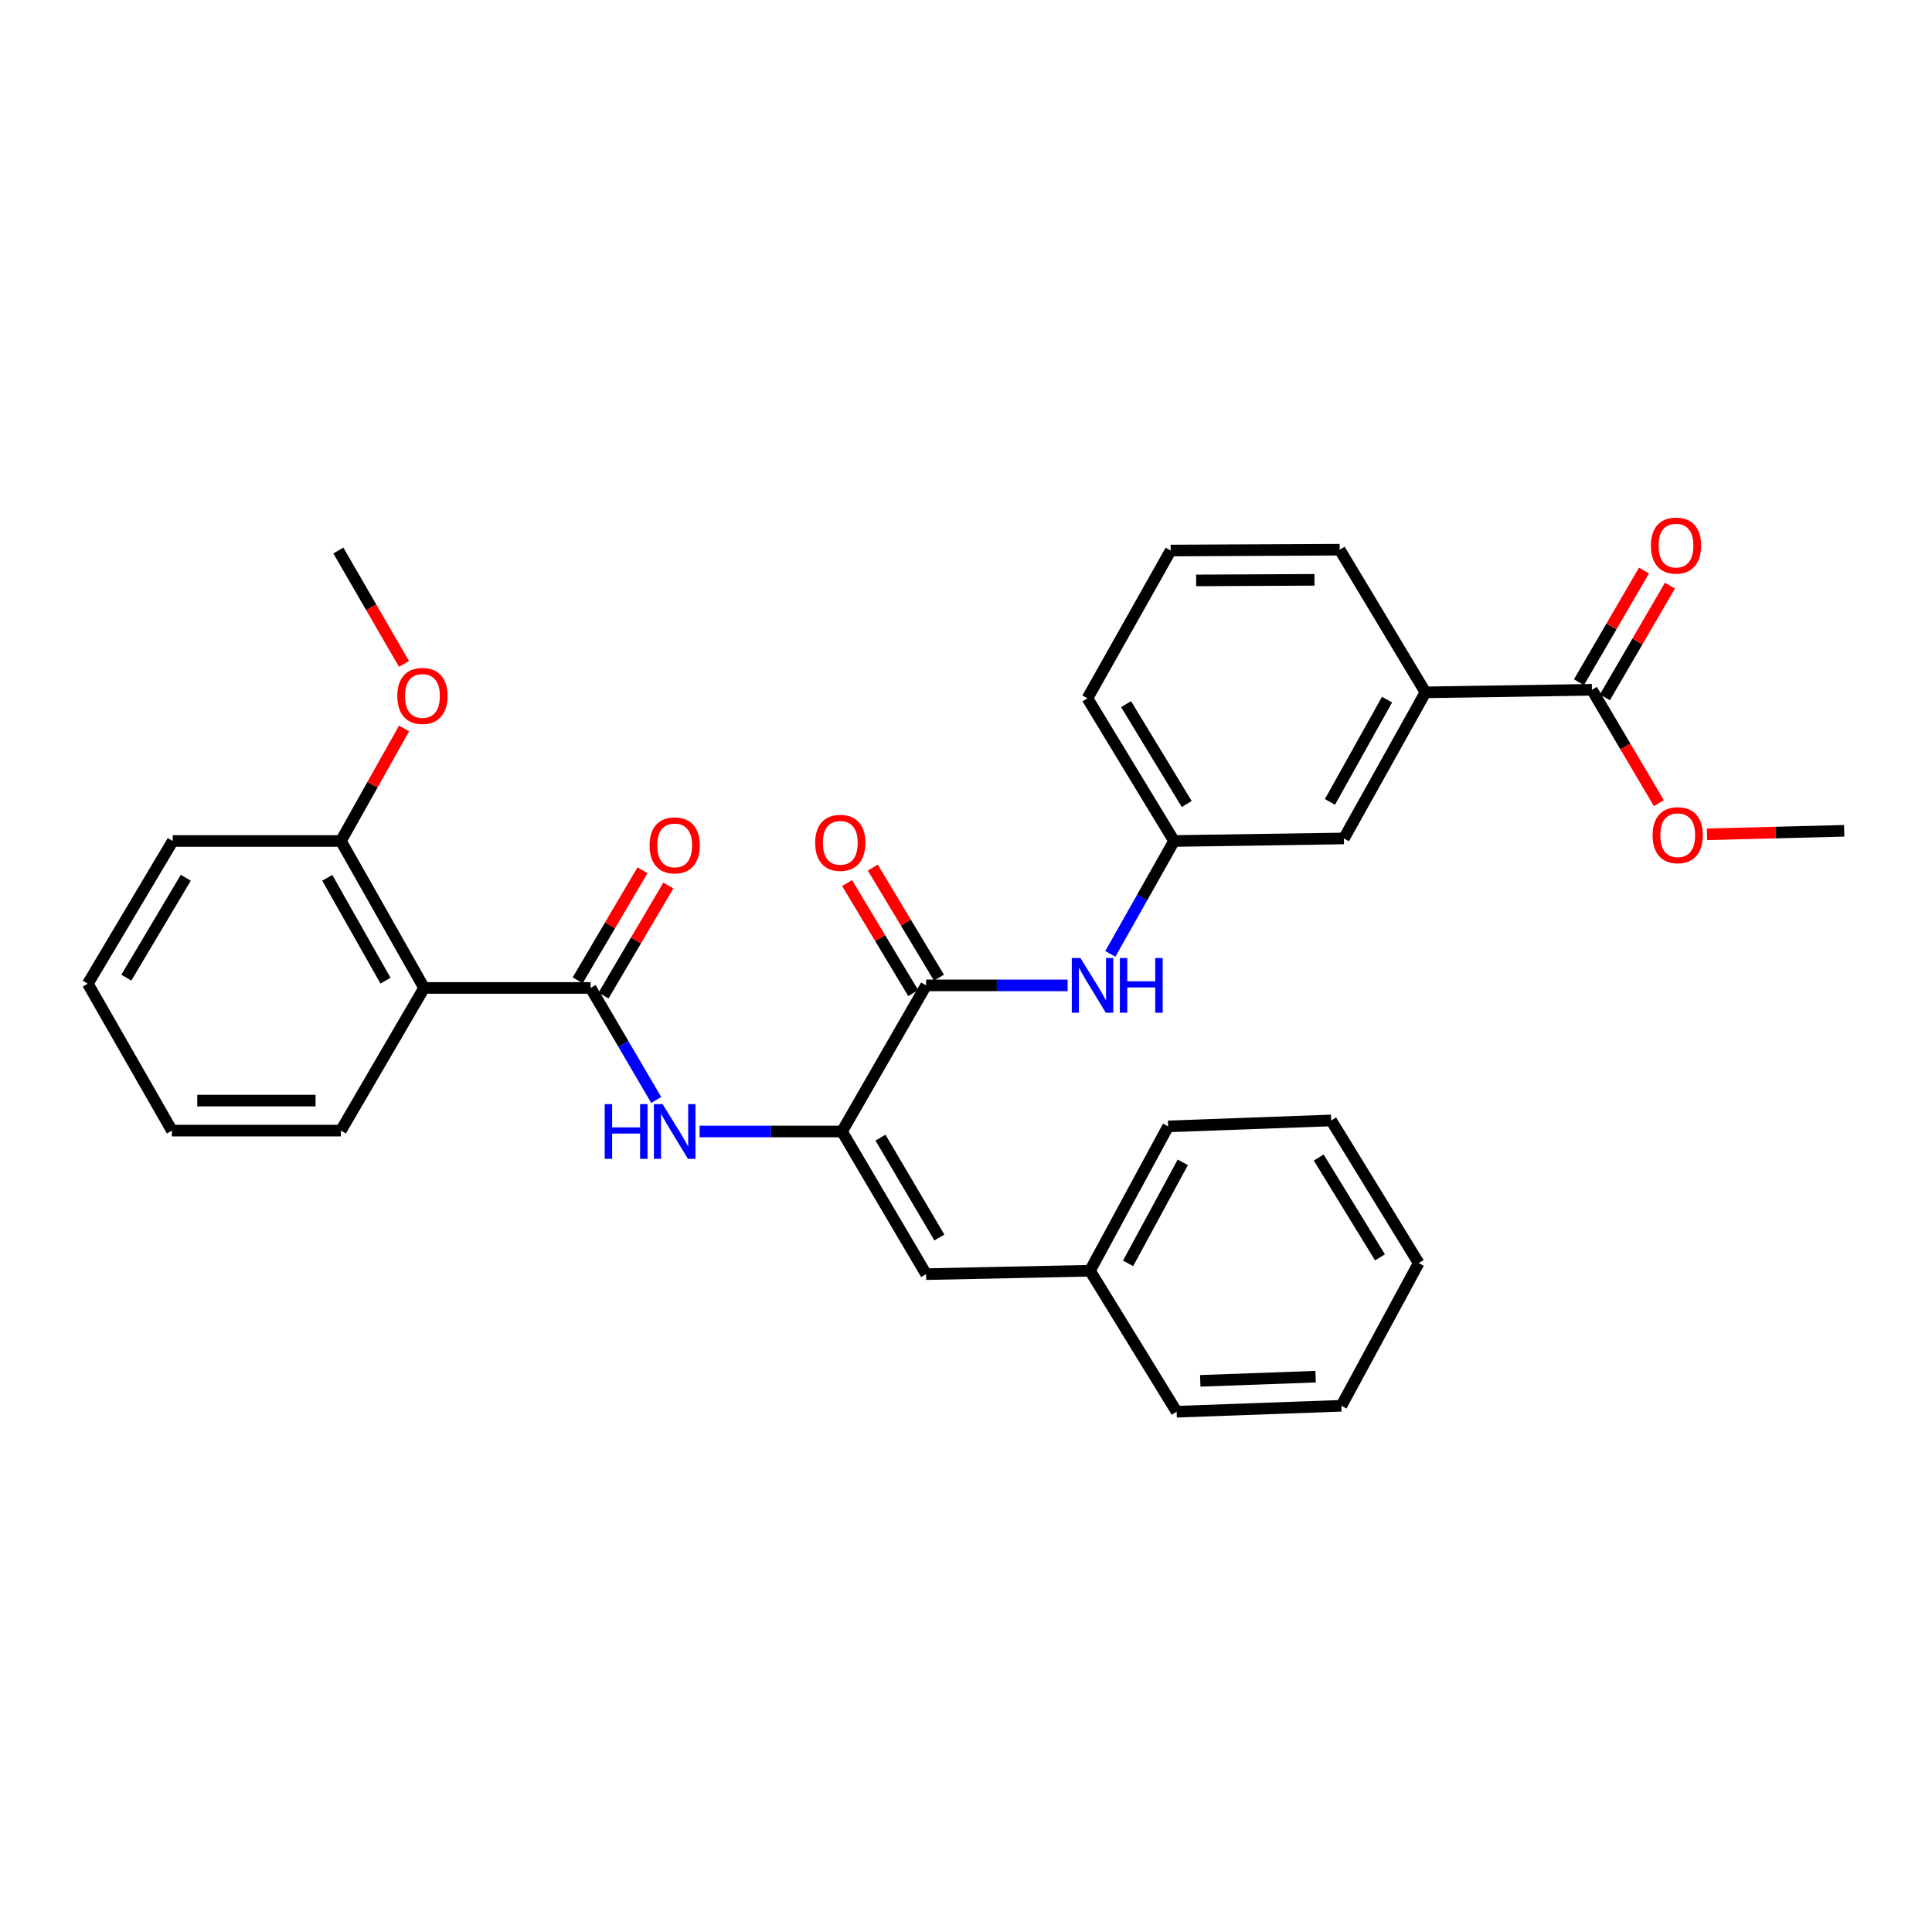 <?xml version='1.0' encoding='iso-8859-1'?>
<svg version='1.1' baseProfile='full'
              xmlns='http://www.w3.org/2000/svg'
                      xmlns:rdkit='http://www.rdkit.org/xml'
                      xmlns:xlink='http://www.w3.org/1999/xlink'
                  xml:space='preserve'
width='1000px' height='1000px' viewBox='0 0 1000 1000'>
<!-- END OF HEADER -->
<rect style='opacity:1.0;fill:#FFFFFF;stroke:none' width='1000' height='1000' x='0' y='0'> </rect>
<path class='bond-2' d='M 305.694,511.351 L 219.514,511.351' style='fill:none;fill-rule:evenodd;stroke:#000000;stroke-width:6px;stroke-linecap:butt;stroke-linejoin:miter;stroke-opacity:1' />
<path class='bond-3' d='M 305.694,511.351 L 322.677,540.347' style='fill:none;fill-rule:evenodd;stroke:#000000;stroke-width:6px;stroke-linecap:butt;stroke-linejoin:miter;stroke-opacity:1' />
<path class='bond-3' d='M 322.677,540.347 L 339.661,569.343' style='fill:none;fill-rule:evenodd;stroke:#0000FF;stroke-width:6px;stroke-linecap:butt;stroke-linejoin:miter;stroke-opacity:1' />
<path class='bond-8' d='M 312.386,515.293 L 329.167,486.813' style='fill:none;fill-rule:evenodd;stroke:#000000;stroke-width:6px;stroke-linecap:butt;stroke-linejoin:miter;stroke-opacity:1' />
<path class='bond-8' d='M 329.167,486.813 L 345.948,458.332' style='fill:none;fill-rule:evenodd;stroke:#FF0000;stroke-width:6px;stroke-linecap:butt;stroke-linejoin:miter;stroke-opacity:1' />
<path class='bond-8' d='M 299.002,507.408 L 315.783,478.927' style='fill:none;fill-rule:evenodd;stroke:#000000;stroke-width:6px;stroke-linecap:butt;stroke-linejoin:miter;stroke-opacity:1' />
<path class='bond-8' d='M 315.783,478.927 L 332.564,450.446' style='fill:none;fill-rule:evenodd;stroke:#FF0000;stroke-width:6px;stroke-linecap:butt;stroke-linejoin:miter;stroke-opacity:1' />
<path class='bond-0' d='M 435.827,585.655 L 398.974,585.655' style='fill:none;fill-rule:evenodd;stroke:#000000;stroke-width:6px;stroke-linecap:butt;stroke-linejoin:miter;stroke-opacity:1' />
<path class='bond-0' d='M 398.974,585.655 L 362.121,585.655' style='fill:none;fill-rule:evenodd;stroke:#0000FF;stroke-width:6px;stroke-linecap:butt;stroke-linejoin:miter;stroke-opacity:1' />
<path class='bond-1' d='M 435.827,585.655 L 479.348,510.03' style='fill:none;fill-rule:evenodd;stroke:#000000;stroke-width:6px;stroke-linecap:butt;stroke-linejoin:miter;stroke-opacity:1' />
<path class='bond-4' d='M 435.827,585.655 L 479.348,659.494' style='fill:none;fill-rule:evenodd;stroke:#000000;stroke-width:6px;stroke-linecap:butt;stroke-linejoin:miter;stroke-opacity:1' />
<path class='bond-4' d='M 455.738,588.843 L 486.203,640.531' style='fill:none;fill-rule:evenodd;stroke:#000000;stroke-width:6px;stroke-linecap:butt;stroke-linejoin:miter;stroke-opacity:1' />
<path class='bond-5' d='M 479.348,510.03 L 515.974,510.03' style='fill:none;fill-rule:evenodd;stroke:#000000;stroke-width:6px;stroke-linecap:butt;stroke-linejoin:miter;stroke-opacity:1' />
<path class='bond-5' d='M 515.974,510.03 L 552.6,510.03' style='fill:none;fill-rule:evenodd;stroke:#0000FF;stroke-width:6px;stroke-linecap:butt;stroke-linejoin:miter;stroke-opacity:1' />
<path class='bond-11' d='M 486.004,506.027 L 468.881,477.552' style='fill:none;fill-rule:evenodd;stroke:#000000;stroke-width:6px;stroke-linecap:butt;stroke-linejoin:miter;stroke-opacity:1' />
<path class='bond-11' d='M 468.881,477.552 L 451.757,449.077' style='fill:none;fill-rule:evenodd;stroke:#FF0000;stroke-width:6px;stroke-linecap:butt;stroke-linejoin:miter;stroke-opacity:1' />
<path class='bond-11' d='M 472.692,514.033 L 455.568,485.558' style='fill:none;fill-rule:evenodd;stroke:#000000;stroke-width:6px;stroke-linecap:butt;stroke-linejoin:miter;stroke-opacity:1' />
<path class='bond-11' d='M 455.568,485.558 L 438.445,457.083' style='fill:none;fill-rule:evenodd;stroke:#FF0000;stroke-width:6px;stroke-linecap:butt;stroke-linejoin:miter;stroke-opacity:1' />
<path class='bond-9' d='M 219.514,511.351 L 176.45,435.302' style='fill:none;fill-rule:evenodd;stroke:#000000;stroke-width:6px;stroke-linecap:butt;stroke-linejoin:miter;stroke-opacity:1' />
<path class='bond-9' d='M 199.537,507.598 L 169.393,454.364' style='fill:none;fill-rule:evenodd;stroke:#000000;stroke-width:6px;stroke-linecap:butt;stroke-linejoin:miter;stroke-opacity:1' />
<path class='bond-16' d='M 219.514,511.351 L 176.45,585.198' style='fill:none;fill-rule:evenodd;stroke:#000000;stroke-width:6px;stroke-linecap:butt;stroke-linejoin:miter;stroke-opacity:1' />
<path class='bond-14' d='M 479.348,659.494 L 564.173,657.734' style='fill:none;fill-rule:evenodd;stroke:#000000;stroke-width:6px;stroke-linecap:butt;stroke-linejoin:miter;stroke-opacity:1' />
<path class='bond-10' d='M 574.702,493.725 L 591.198,464.514' style='fill:none;fill-rule:evenodd;stroke:#0000FF;stroke-width:6px;stroke-linecap:butt;stroke-linejoin:miter;stroke-opacity:1' />
<path class='bond-10' d='M 591.198,464.514 L 607.695,435.302' style='fill:none;fill-rule:evenodd;stroke:#000000;stroke-width:6px;stroke-linecap:butt;stroke-linejoin:miter;stroke-opacity:1' />
<path class='bond-6' d='M 823.973,357.036 L 737.827,358.357' style='fill:none;fill-rule:evenodd;stroke:#000000;stroke-width:6px;stroke-linecap:butt;stroke-linejoin:miter;stroke-opacity:1' />
<path class='bond-13' d='M 830.684,360.946 L 847.52,332.043' style='fill:none;fill-rule:evenodd;stroke:#000000;stroke-width:6px;stroke-linecap:butt;stroke-linejoin:miter;stroke-opacity:1' />
<path class='bond-13' d='M 847.52,332.043 L 864.357,303.14' style='fill:none;fill-rule:evenodd;stroke:#FF0000;stroke-width:6px;stroke-linecap:butt;stroke-linejoin:miter;stroke-opacity:1' />
<path class='bond-13' d='M 817.261,353.127 L 834.098,324.224' style='fill:none;fill-rule:evenodd;stroke:#000000;stroke-width:6px;stroke-linecap:butt;stroke-linejoin:miter;stroke-opacity:1' />
<path class='bond-13' d='M 834.098,324.224 L 850.934,295.321' style='fill:none;fill-rule:evenodd;stroke:#FF0000;stroke-width:6px;stroke-linecap:butt;stroke-linejoin:miter;stroke-opacity:1' />
<path class='bond-15' d='M 823.973,357.036 L 841.304,386.377' style='fill:none;fill-rule:evenodd;stroke:#000000;stroke-width:6px;stroke-linecap:butt;stroke-linejoin:miter;stroke-opacity:1' />
<path class='bond-15' d='M 841.304,386.377 L 858.635,415.718' style='fill:none;fill-rule:evenodd;stroke:#FF0000;stroke-width:6px;stroke-linecap:butt;stroke-linejoin:miter;stroke-opacity:1' />
<path class='bond-7' d='M 737.827,358.357 L 695.609,433.982' style='fill:none;fill-rule:evenodd;stroke:#000000;stroke-width:6px;stroke-linecap:butt;stroke-linejoin:miter;stroke-opacity:1' />
<path class='bond-7' d='M 717.931,362.129 L 688.378,415.066' style='fill:none;fill-rule:evenodd;stroke:#000000;stroke-width:6px;stroke-linecap:butt;stroke-linejoin:miter;stroke-opacity:1' />
<path class='bond-33' d='M 737.827,358.357 L 693.426,284.518' style='fill:none;fill-rule:evenodd;stroke:#000000;stroke-width:6px;stroke-linecap:butt;stroke-linejoin:miter;stroke-opacity:1' />
<path class='bond-17' d='M 176.45,435.302 L 192.803,406.176' style='fill:none;fill-rule:evenodd;stroke:#000000;stroke-width:6px;stroke-linecap:butt;stroke-linejoin:miter;stroke-opacity:1' />
<path class='bond-17' d='M 192.803,406.176 L 209.155,377.05' style='fill:none;fill-rule:evenodd;stroke:#FF0000;stroke-width:6px;stroke-linecap:butt;stroke-linejoin:miter;stroke-opacity:1' />
<path class='bond-21' d='M 176.45,435.302 L 89.407,435.302' style='fill:none;fill-rule:evenodd;stroke:#000000;stroke-width:6px;stroke-linecap:butt;stroke-linejoin:miter;stroke-opacity:1' />
<path class='bond-12' d='M 607.695,435.302 L 695.609,433.982' style='fill:none;fill-rule:evenodd;stroke:#000000;stroke-width:6px;stroke-linecap:butt;stroke-linejoin:miter;stroke-opacity:1' />
<path class='bond-20' d='M 607.695,435.302 L 562.853,361.438' style='fill:none;fill-rule:evenodd;stroke:#000000;stroke-width:6px;stroke-linecap:butt;stroke-linejoin:miter;stroke-opacity:1' />
<path class='bond-20' d='M 614.247,416.161 L 582.858,364.456' style='fill:none;fill-rule:evenodd;stroke:#000000;stroke-width:6px;stroke-linecap:butt;stroke-linejoin:miter;stroke-opacity:1' />
<path class='bond-22' d='M 564.173,657.734 L 604.614,583.015' style='fill:none;fill-rule:evenodd;stroke:#000000;stroke-width:6px;stroke-linecap:butt;stroke-linejoin:miter;stroke-opacity:1' />
<path class='bond-22' d='M 583.901,653.92 L 612.209,601.617' style='fill:none;fill-rule:evenodd;stroke:#000000;stroke-width:6px;stroke-linecap:butt;stroke-linejoin:miter;stroke-opacity:1' />
<path class='bond-23' d='M 564.173,657.734 L 609.024,730.71' style='fill:none;fill-rule:evenodd;stroke:#000000;stroke-width:6px;stroke-linecap:butt;stroke-linejoin:miter;stroke-opacity:1' />
<path class='bond-24' d='M 883.538,431.834 L 919.042,430.928' style='fill:none;fill-rule:evenodd;stroke:#FF0000;stroke-width:6px;stroke-linecap:butt;stroke-linejoin:miter;stroke-opacity:1' />
<path class='bond-24' d='M 919.042,430.928 L 954.545,430.021' style='fill:none;fill-rule:evenodd;stroke:#000000;stroke-width:6px;stroke-linecap:butt;stroke-linejoin:miter;stroke-opacity:1' />
<path class='bond-26' d='M 176.45,585.198 L 88.976,585.198' style='fill:none;fill-rule:evenodd;stroke:#000000;stroke-width:6px;stroke-linecap:butt;stroke-linejoin:miter;stroke-opacity:1' />
<path class='bond-26' d='M 163.329,569.664 L 102.097,569.664' style='fill:none;fill-rule:evenodd;stroke:#000000;stroke-width:6px;stroke-linecap:butt;stroke-linejoin:miter;stroke-opacity:1' />
<path class='bond-25' d='M 209.105,343.643 L 192.117,314.296' style='fill:none;fill-rule:evenodd;stroke:#FF0000;stroke-width:6px;stroke-linecap:butt;stroke-linejoin:miter;stroke-opacity:1' />
<path class='bond-25' d='M 192.117,314.296 L 175.13,284.949' style='fill:none;fill-rule:evenodd;stroke:#000000;stroke-width:6px;stroke-linecap:butt;stroke-linejoin:miter;stroke-opacity:1' />
<path class='bond-18' d='M 693.426,284.518 L 605.934,284.949' style='fill:none;fill-rule:evenodd;stroke:#000000;stroke-width:6px;stroke-linecap:butt;stroke-linejoin:miter;stroke-opacity:1' />
<path class='bond-18' d='M 680.378,300.117 L 619.134,300.419' style='fill:none;fill-rule:evenodd;stroke:#000000;stroke-width:6px;stroke-linecap:butt;stroke-linejoin:miter;stroke-opacity:1' />
<path class='bond-19' d='M 605.934,284.949 L 562.853,361.438' style='fill:none;fill-rule:evenodd;stroke:#000000;stroke-width:6px;stroke-linecap:butt;stroke-linejoin:miter;stroke-opacity:1' />
<path class='bond-31' d='M 89.407,435.302 L 45.455,509.167' style='fill:none;fill-rule:evenodd;stroke:#000000;stroke-width:6px;stroke-linecap:butt;stroke-linejoin:miter;stroke-opacity:1' />
<path class='bond-31' d='M 96.164,454.326 L 65.397,506.031' style='fill:none;fill-rule:evenodd;stroke:#000000;stroke-width:6px;stroke-linecap:butt;stroke-linejoin:miter;stroke-opacity:1' />
<path class='bond-28' d='M 604.614,583.015 L 689.016,579.934' style='fill:none;fill-rule:evenodd;stroke:#000000;stroke-width:6px;stroke-linecap:butt;stroke-linejoin:miter;stroke-opacity:1' />
<path class='bond-29' d='M 609.024,730.71 L 694.306,727.629' style='fill:none;fill-rule:evenodd;stroke:#000000;stroke-width:6px;stroke-linecap:butt;stroke-linejoin:miter;stroke-opacity:1' />
<path class='bond-29' d='M 621.255,714.723 L 680.953,712.567' style='fill:none;fill-rule:evenodd;stroke:#000000;stroke-width:6px;stroke-linecap:butt;stroke-linejoin:miter;stroke-opacity:1' />
<path class='bond-27' d='M 88.976,585.198 L 45.455,509.167' style='fill:none;fill-rule:evenodd;stroke:#000000;stroke-width:6px;stroke-linecap:butt;stroke-linejoin:miter;stroke-opacity:1' />
<path class='bond-32' d='M 689.016,579.934 L 734.315,653.764' style='fill:none;fill-rule:evenodd;stroke:#000000;stroke-width:6px;stroke-linecap:butt;stroke-linejoin:miter;stroke-opacity:1' />
<path class='bond-32' d='M 682.57,599.132 L 714.279,650.813' style='fill:none;fill-rule:evenodd;stroke:#000000;stroke-width:6px;stroke-linecap:butt;stroke-linejoin:miter;stroke-opacity:1' />
<path class='bond-30' d='M 694.306,727.629 L 734.315,653.764' style='fill:none;fill-rule:evenodd;stroke:#000000;stroke-width:6px;stroke-linecap:butt;stroke-linejoin:miter;stroke-opacity:1' />
<path  class='atom-4' d='M 312.996 571.495
L 316.836 571.495
L 316.836 583.535
L 331.316 583.535
L 331.316 571.495
L 335.156 571.495
L 335.156 599.815
L 331.316 599.815
L 331.316 586.735
L 316.836 586.735
L 316.836 599.815
L 312.996 599.815
L 312.996 571.495
' fill='#0000FF'/>
<path  class='atom-4' d='M 342.956 571.495
L 352.236 586.495
Q 353.156 587.975, 354.636 590.655
Q 356.116 593.335, 356.196 593.495
L 356.196 571.495
L 359.956 571.495
L 359.956 599.815
L 356.076 599.815
L 346.116 583.415
Q 344.956 581.495, 343.716 579.295
Q 342.516 577.095, 342.156 576.415
L 342.156 599.815
L 338.476 599.815
L 338.476 571.495
L 342.956 571.495
' fill='#0000FF'/>
<path  class='atom-6' d='M 559.234 495.87
L 568.514 510.87
Q 569.434 512.35, 570.914 515.03
Q 572.394 517.71, 572.474 517.87
L 572.474 495.87
L 576.234 495.87
L 576.234 524.19
L 572.354 524.19
L 562.394 507.79
Q 561.234 505.87, 559.994 503.67
Q 558.794 501.47, 558.434 500.79
L 558.434 524.19
L 554.754 524.19
L 554.754 495.87
L 559.234 495.87
' fill='#0000FF'/>
<path  class='atom-6' d='M 579.634 495.87
L 583.474 495.87
L 583.474 507.91
L 597.954 507.91
L 597.954 495.87
L 601.794 495.87
L 601.794 524.19
L 597.954 524.19
L 597.954 511.11
L 583.474 511.11
L 583.474 524.19
L 579.634 524.19
L 579.634 495.87
' fill='#0000FF'/>
<path  class='atom-9' d='M 336.216 437.566
Q 336.216 430.766, 339.576 426.966
Q 342.936 423.166, 349.216 423.166
Q 355.496 423.166, 358.856 426.966
Q 362.216 430.766, 362.216 437.566
Q 362.216 444.446, 358.816 448.366
Q 355.416 452.246, 349.216 452.246
Q 342.976 452.246, 339.576 448.366
Q 336.216 444.486, 336.216 437.566
M 349.216 449.046
Q 353.536 449.046, 355.856 446.166
Q 358.216 443.246, 358.216 437.566
Q 358.216 432.006, 355.856 429.206
Q 353.536 426.366, 349.216 426.366
Q 344.896 426.366, 342.536 429.166
Q 340.216 431.966, 340.216 437.566
Q 340.216 443.286, 342.536 446.166
Q 344.896 449.046, 349.216 449.046
' fill='#FF0000'/>
<path  class='atom-12' d='M 421.929 436.245
Q 421.929 429.445, 425.289 425.645
Q 428.649 421.845, 434.929 421.845
Q 441.209 421.845, 444.569 425.645
Q 447.929 429.445, 447.929 436.245
Q 447.929 443.125, 444.529 447.045
Q 441.129 450.925, 434.929 450.925
Q 428.689 450.925, 425.289 447.045
Q 421.929 443.165, 421.929 436.245
M 434.929 447.725
Q 439.249 447.725, 441.569 444.845
Q 443.929 441.925, 443.929 436.245
Q 443.929 430.685, 441.569 427.885
Q 439.249 425.045, 434.929 425.045
Q 430.609 425.045, 428.249 427.845
Q 425.929 430.645, 425.929 436.245
Q 425.929 441.965, 428.249 444.845
Q 430.609 447.725, 434.929 447.725
' fill='#FF0000'/>
<path  class='atom-14' d='M 854.503 282.389
Q 854.503 275.589, 857.863 271.789
Q 861.223 267.989, 867.503 267.989
Q 873.783 267.989, 877.143 271.789
Q 880.503 275.589, 880.503 282.389
Q 880.503 289.269, 877.103 293.189
Q 873.703 297.069, 867.503 297.069
Q 861.263 297.069, 857.863 293.189
Q 854.503 289.309, 854.503 282.389
M 867.503 293.869
Q 871.823 293.869, 874.143 290.989
Q 876.503 288.069, 876.503 282.389
Q 876.503 276.829, 874.143 274.029
Q 871.823 271.189, 867.503 271.189
Q 863.183 271.189, 860.823 273.989
Q 858.503 276.789, 858.503 282.389
Q 858.503 288.109, 860.823 290.989
Q 863.183 293.869, 867.503 293.869
' fill='#FF0000'/>
<path  class='atom-16' d='M 855.383 432.302
Q 855.383 425.502, 858.743 421.702
Q 862.103 417.902, 868.383 417.902
Q 874.663 417.902, 878.023 421.702
Q 881.383 425.502, 881.383 432.302
Q 881.383 439.182, 877.983 443.102
Q 874.583 446.982, 868.383 446.982
Q 862.143 446.982, 858.743 443.102
Q 855.383 439.222, 855.383 432.302
M 868.383 443.782
Q 872.703 443.782, 875.023 440.902
Q 877.383 437.982, 877.383 432.302
Q 877.383 426.742, 875.023 423.942
Q 872.703 421.102, 868.383 421.102
Q 864.063 421.102, 861.703 423.902
Q 859.383 426.702, 859.383 432.302
Q 859.383 438.022, 861.703 440.902
Q 864.063 443.782, 868.383 443.782
' fill='#FF0000'/>
<path  class='atom-18' d='M 205.651 360.215
Q 205.651 353.415, 209.011 349.615
Q 212.371 345.815, 218.651 345.815
Q 224.931 345.815, 228.291 349.615
Q 231.651 353.415, 231.651 360.215
Q 231.651 367.095, 228.251 371.015
Q 224.851 374.895, 218.651 374.895
Q 212.411 374.895, 209.011 371.015
Q 205.651 367.135, 205.651 360.215
M 218.651 371.695
Q 222.971 371.695, 225.291 368.815
Q 227.651 365.895, 227.651 360.215
Q 227.651 354.655, 225.291 351.855
Q 222.971 349.015, 218.651 349.015
Q 214.331 349.015, 211.971 351.815
Q 209.651 354.615, 209.651 360.215
Q 209.651 365.935, 211.971 368.815
Q 214.331 371.695, 218.651 371.695
' fill='#FF0000'/>
</svg>
